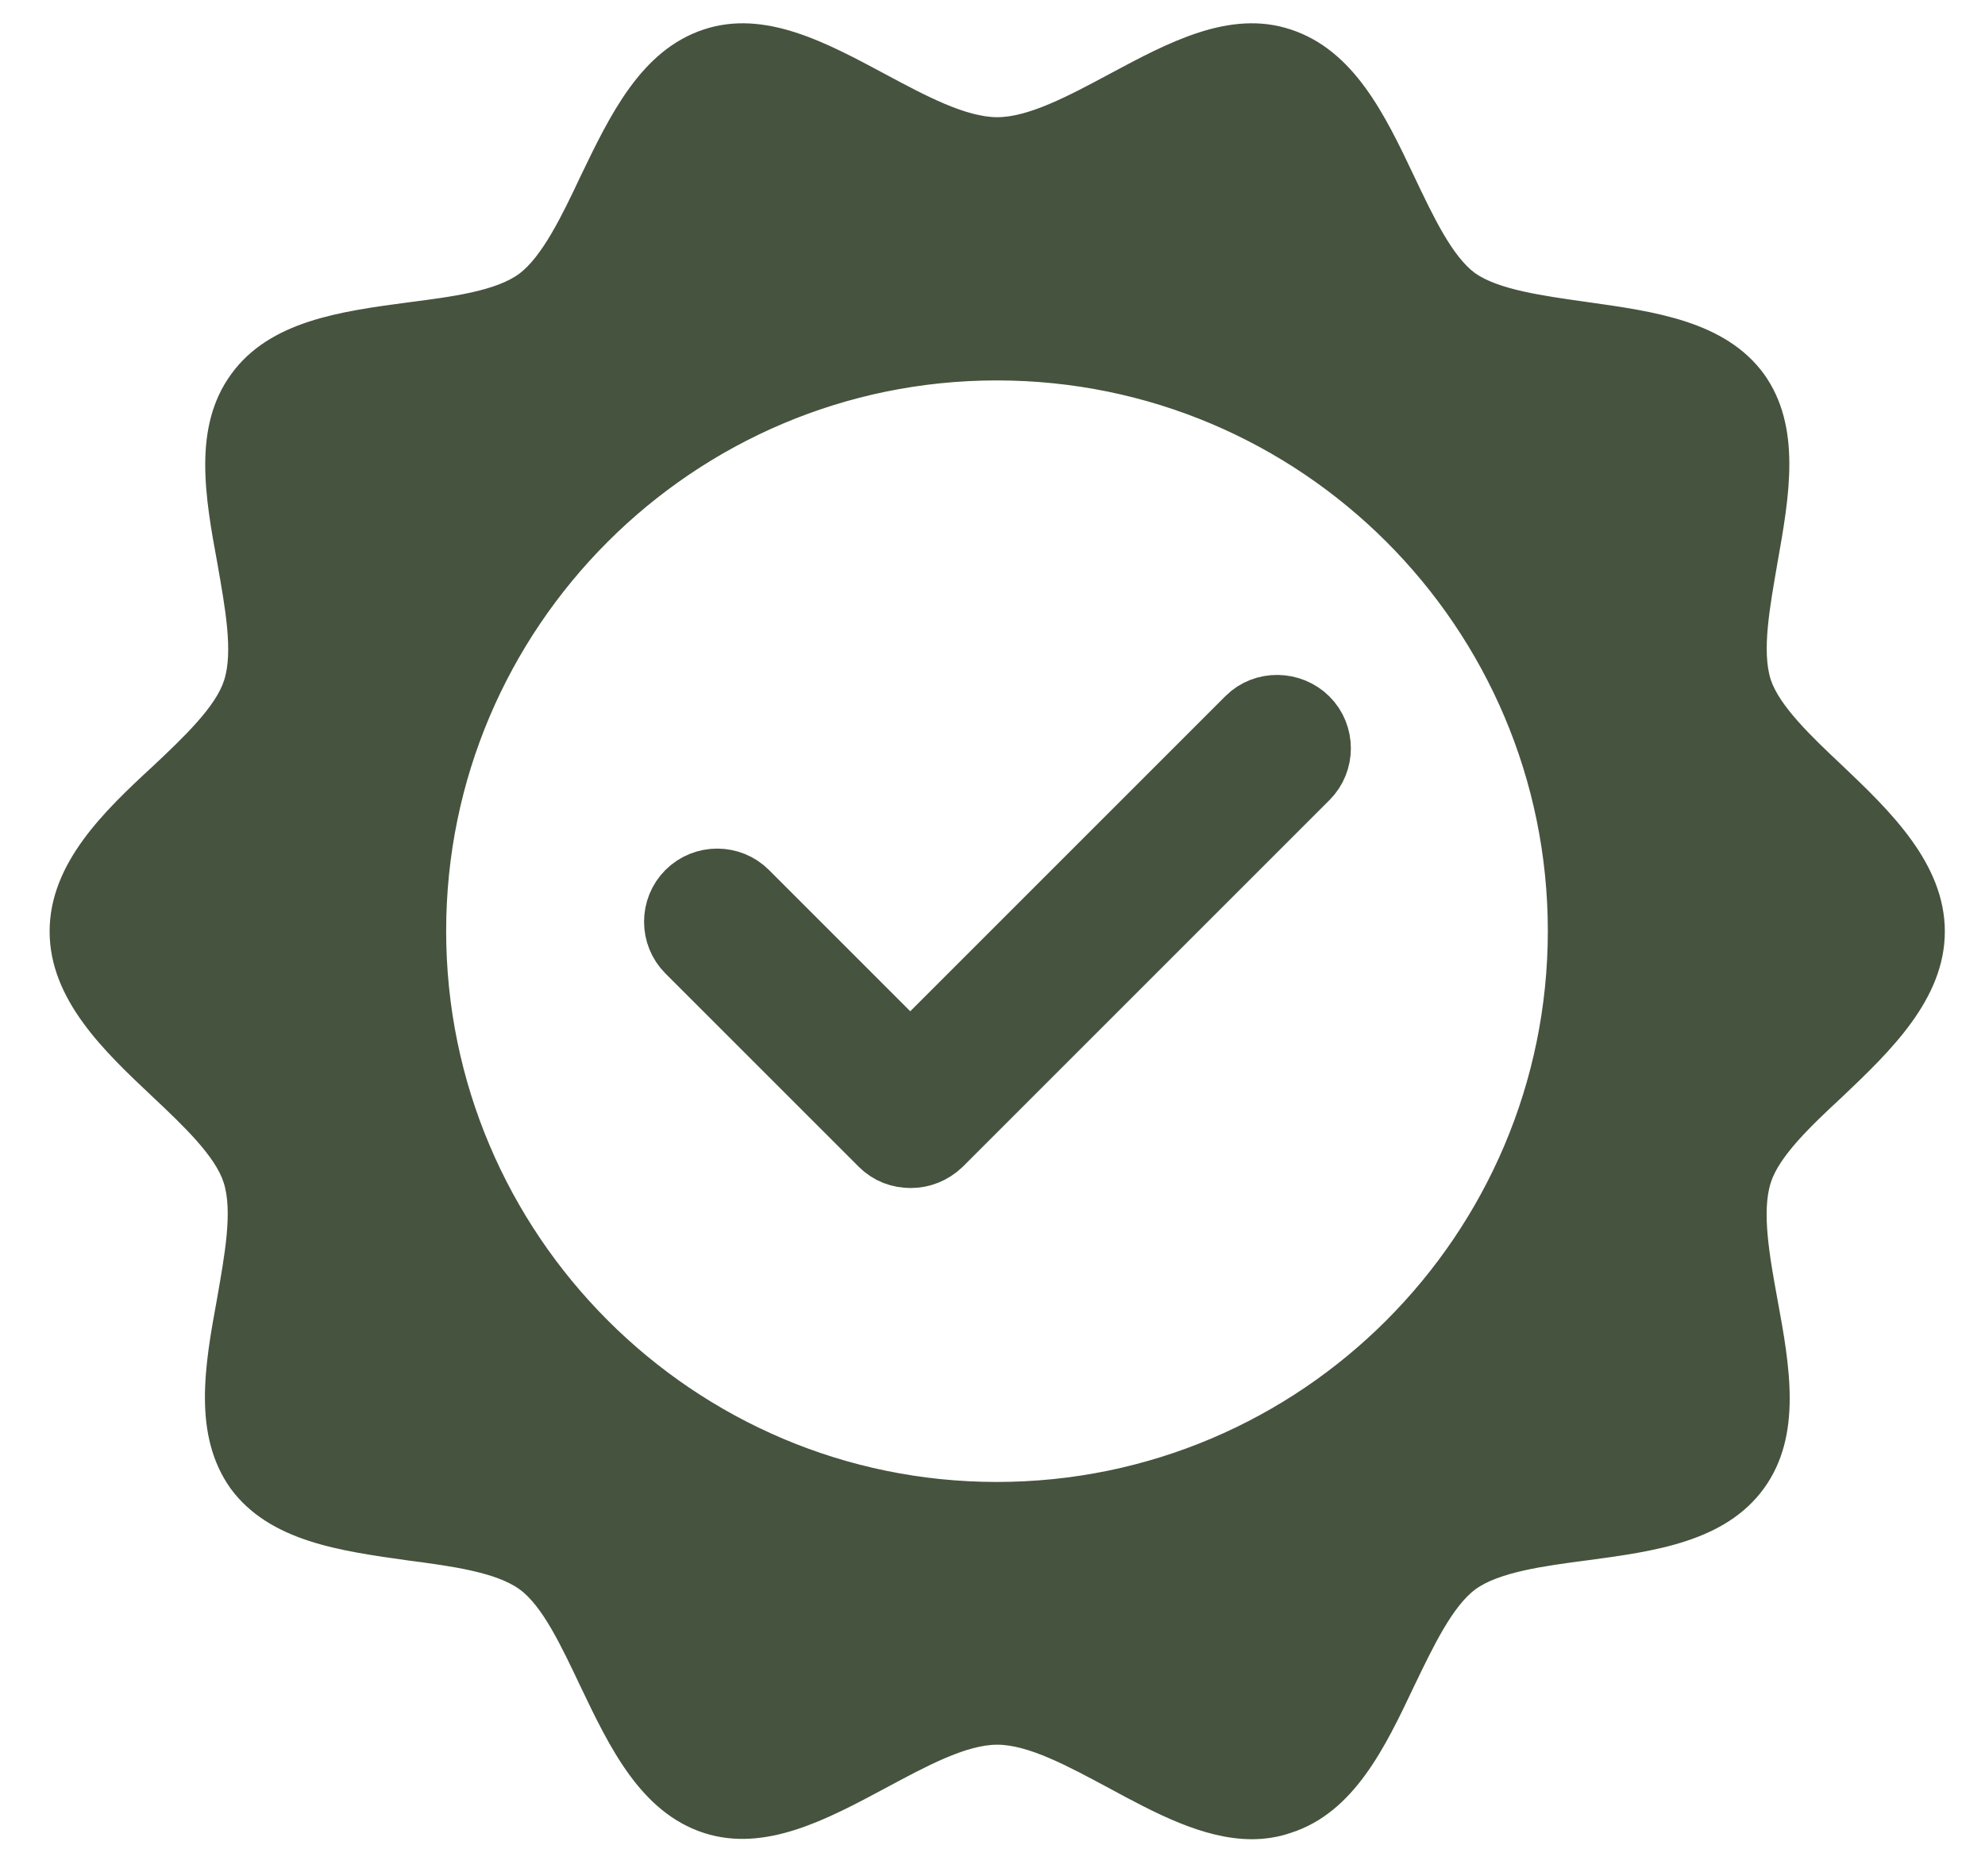 <?xml version="1.0" encoding="utf-8"?>
<!-- Generator: Adobe Illustrator 26.0.2, SVG Export Plug-In . SVG Version: 6.00 Build 0)  -->
<svg version="1.1" id="Layer_1" xmlns="http://www.w3.org/2000/svg" xmlns:xlink="http://www.w3.org/1999/xlink" x="0px" y="0px"
	 viewBox="0 0 420 397" style="enable-background:new 0 0 420 397;" xml:space="preserve">
<style type="text/css">
	.st0{fill:#46533E;stroke:#46533E;stroke-width:15;stroke-miterlimit:10;}
	.st1{fill:#46533E;stroke:#46533E;stroke-miterlimit:10;}
</style>
<g>
	<path class="st0" d="M264.6,152.6l-72,72l-35.2-35.2c-3.1-3.1-8.2-3.1-11.3,0s-3.1,8.2,0,11.3l40.9,40.9c1.6,1.6,3.6,2.3,5.7,2.3
		s4.1-0.8,5.7-2.3l77.6-77.6c3.1-3.1,3.1-8.2,0-11.3S267.7,149.5,264.6,152.6L264.6,152.6z"/>
	<path class="st1" d="M389.5,162.4c-6.6-6.2-13.4-12.7-15.3-18.4c-2-6.2-0.2-15.7,1.4-25c2.5-14.1,5.1-28.6-2.8-39.6
		c-8.1-11-22.9-13-37.1-15c-9.2-1.3-18.8-2.6-23.9-6.2c-5-3.7-9-12.2-13-20.6c-6.2-13.1-12.7-26.6-25.9-30.9
		c-12.7-4.2-25.6,2.8-38.1,9.5c-8.4,4.5-17,9.1-23.8,9.1s-15.4-4.6-23.8-9.1c-12.5-6.7-25.4-13.7-38.1-9.5
		C136,11,129.5,24.6,123.2,37.7c-3.9,8.3-8.1,16.9-13,20.6c-5.1,3.8-14.6,5-23.9,6.2c-14.2,1.9-29,3.9-37,15
		c-8,11-5.4,25.6-2.8,39.7c1.6,9.2,3.4,18.7,1.4,24.9c-1.8,5.7-8.6,12.2-15.2,18.4C22.4,172,11,182.9,11,197.1s11.4,25,21.6,34.6
		c6.6,6.2,13.4,12.7,15.2,18.4c2,6.2,0.2,15.7-1.4,24.9c-2.6,14.1-5.1,28.6,2.8,39.7c8.1,11,22.9,13,37.1,15
		c9.2,1.2,18.8,2.5,23.9,6.2c5,3.6,9,12.2,13,20.6c6.2,13,12.7,26.6,25.9,30.9c12.7,4.1,25.6-2.8,38.1-9.5c8.4-4.5,17-9.2,23.8-9.2
		s15.4,4.7,23.8,9.2c9.8,5.3,20,10.8,30.1,10.8c2.6,0,5.4-0.4,8-1.3c13.2-4.2,19.7-17.8,25.9-30.9c4-8.3,8.1-16.9,13.1-20.6
		c5.1-3.7,14.6-5,23.8-6.2c14.2-1.9,29-3.9,37.1-15c8-11,5.4-25.5,2.8-39.6c-1.7-9.3-3.4-18.8-1.4-25c1.8-5.7,8.6-12.2,15.3-18.4
		c10.1-9.6,21.5-20.5,21.5-34.6S399.6,172,389.5,162.4L389.5,162.4z M210.9,314.1c-64.5,0-117-52.6-117-117.1
		c0-64.5,52.5-117,117-117C275.6,80,328,132.5,328,197C328,261.5,275.6,314.1,210.9,314.1z"/>
</g>
</svg>
